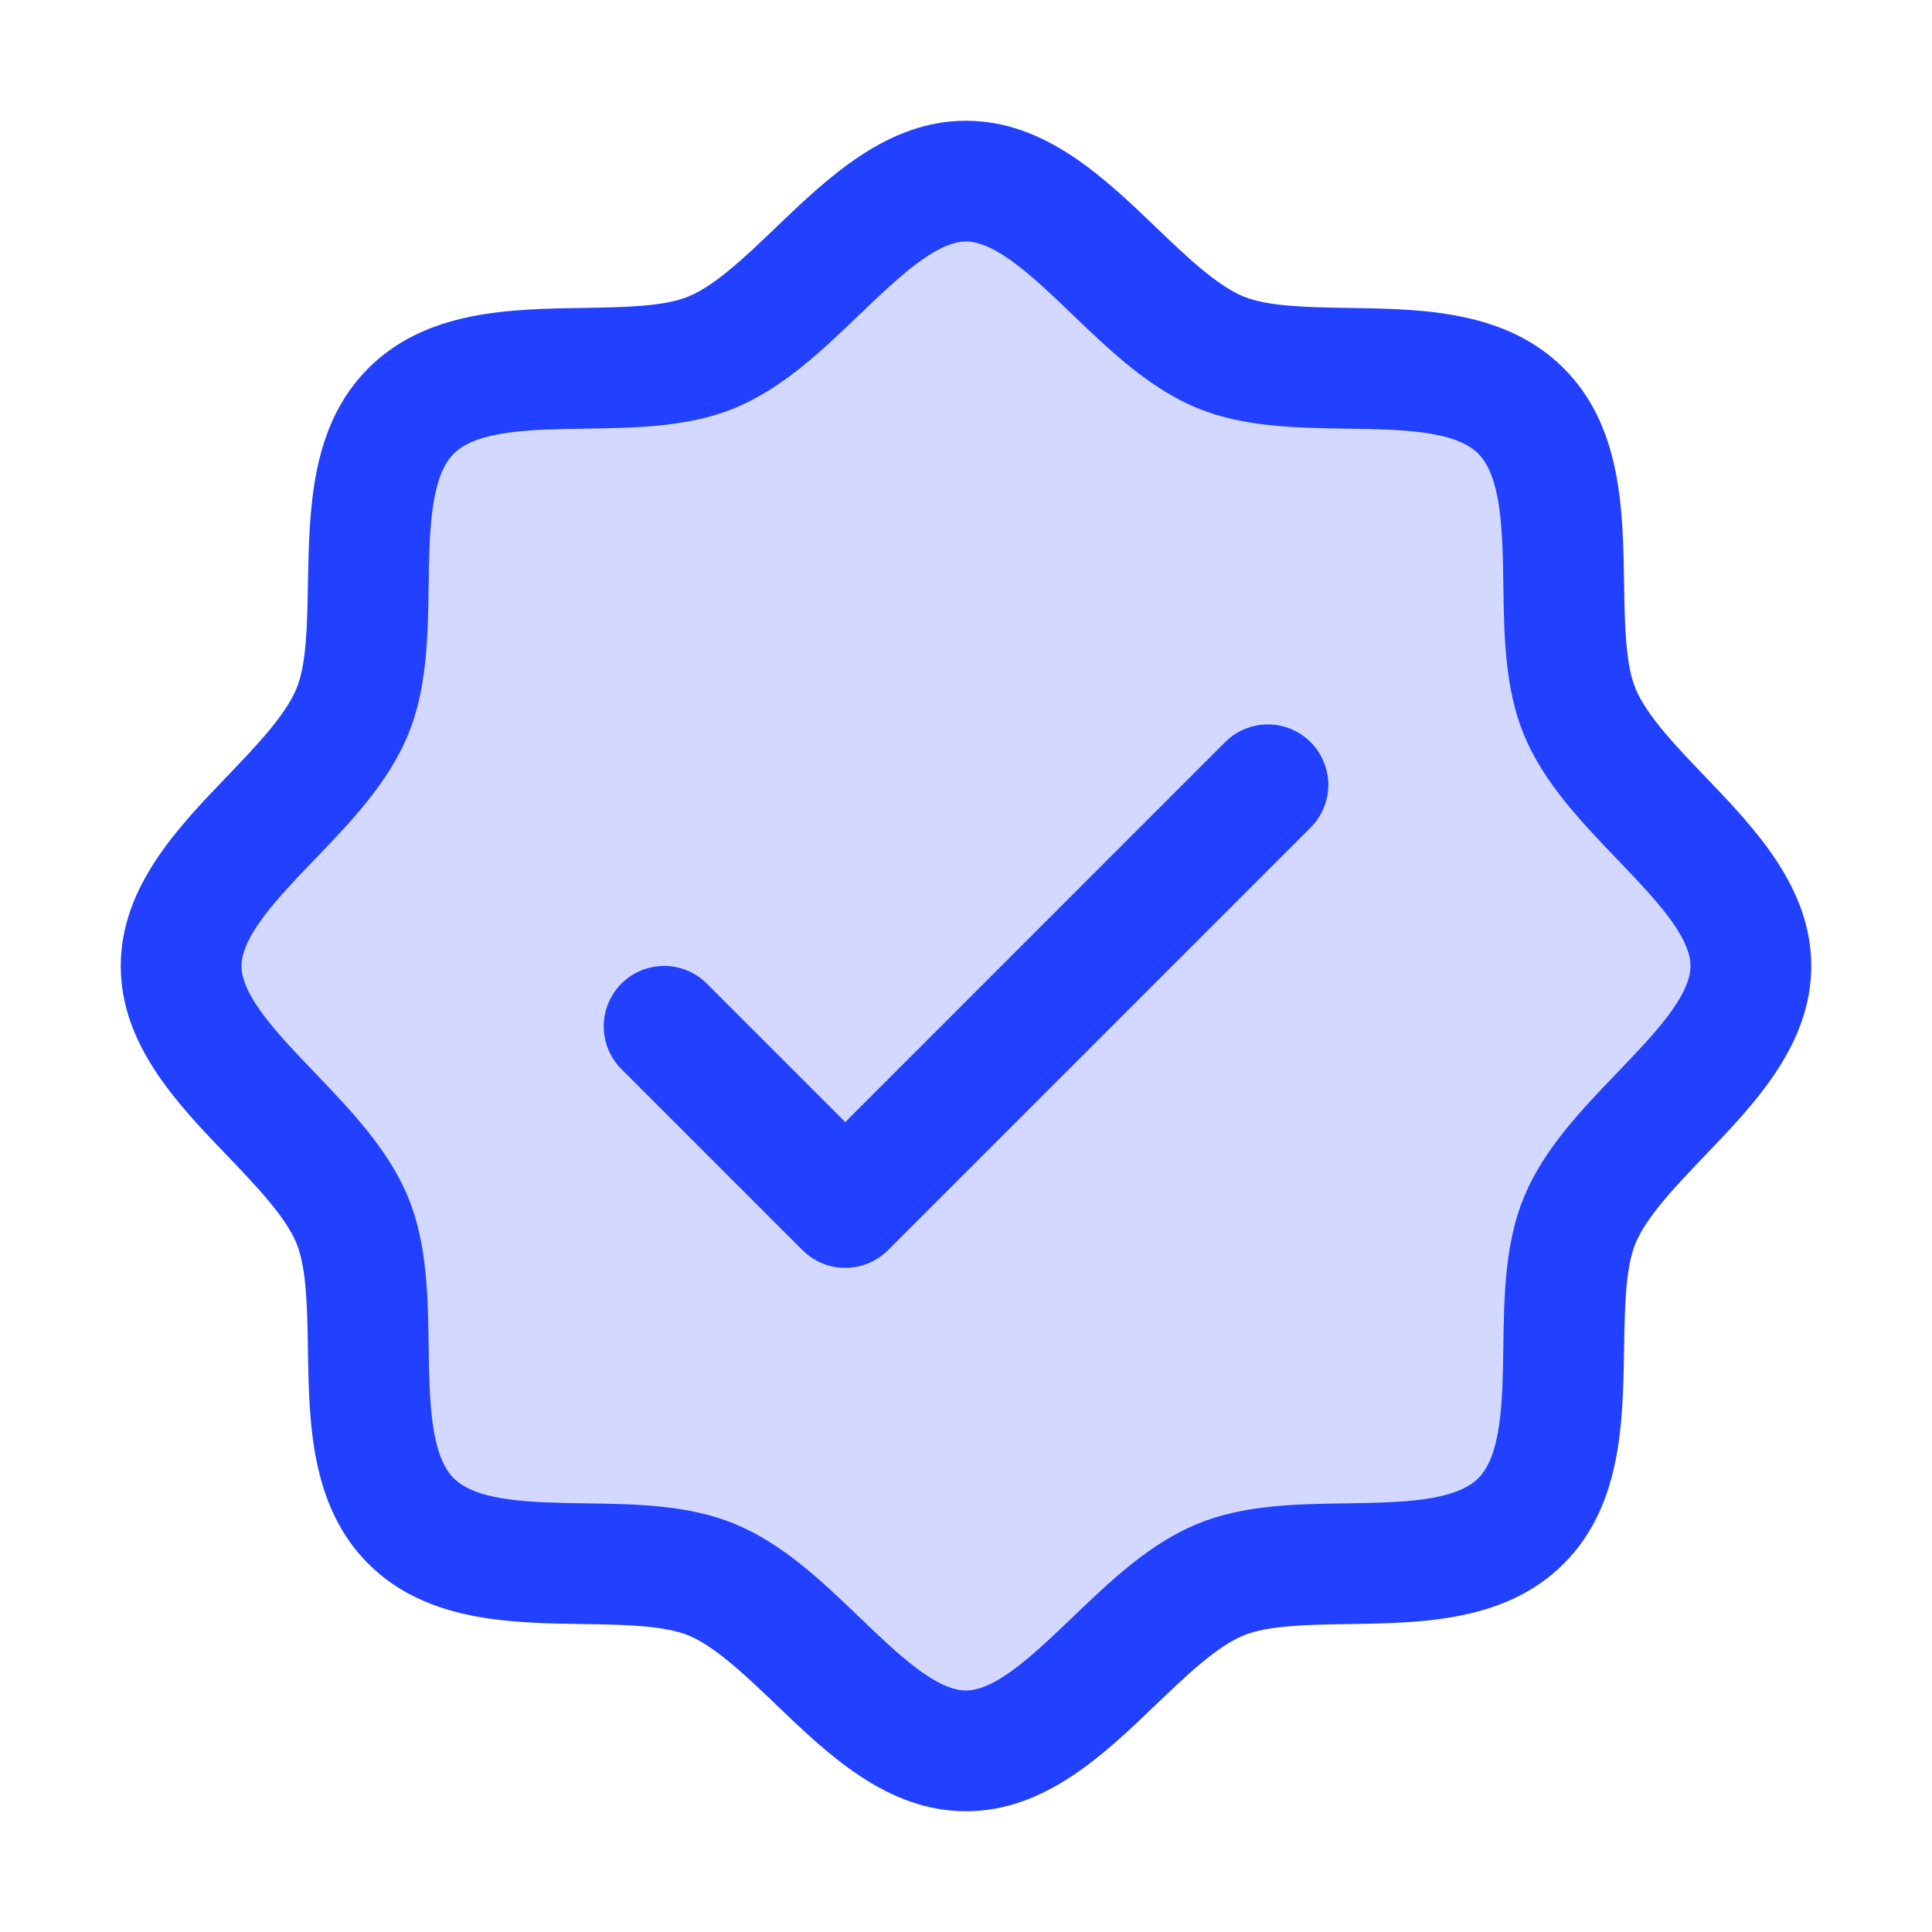 <svg width="24" height="24" viewBox="0 0 24 24" fill="none" xmlns="http://www.w3.org/2000/svg">
<path opacity="0.2" d="M21.75 12C21.75 13.173 20.079 14.058 19.624 15.158C19.185 16.219 19.757 18.032 18.894 18.894C18.032 19.757 16.22 19.185 15.158 19.623C14.062 20.079 13.172 21.75 12 21.75C10.828 21.75 9.938 20.079 8.842 19.623C7.78 19.185 5.968 19.757 5.106 18.894C4.243 18.032 4.815 16.219 4.376 15.158C3.921 14.062 2.25 13.172 2.25 12C2.25 10.828 3.921 9.937 4.376 8.841C4.815 7.781 4.243 5.968 5.106 5.105C5.968 4.243 7.781 4.815 8.842 4.376C9.942 3.92 10.828 2.25 12 2.25C13.172 2.25 14.062 3.92 15.158 4.376C16.22 4.815 18.032 4.243 18.894 5.105C19.757 5.968 19.185 7.78 19.624 8.841C20.079 9.942 21.75 10.828 21.75 12Z" fill="#2240FF"/>
<path d="M21.174 9.639C20.821 9.27 20.455 8.889 20.317 8.554C20.19 8.248 20.183 7.74 20.175 7.248C20.161 6.333 20.146 5.296 19.425 4.575C18.704 3.854 17.667 3.839 16.752 3.825C16.26 3.817 15.752 3.81 15.445 3.682C15.112 3.544 14.73 3.179 14.361 2.825C13.714 2.204 12.979 1.5 12 1.5C11.021 1.5 10.287 2.204 9.639 2.825C9.27 3.179 8.889 3.544 8.555 3.682C8.25 3.81 7.74 3.817 7.248 3.825C6.333 3.839 5.296 3.854 4.575 4.575C3.854 5.296 3.844 6.333 3.825 7.248C3.817 7.74 3.81 8.248 3.683 8.554C3.545 8.888 3.179 9.27 2.826 9.639C2.204 10.286 1.5 11.021 1.5 12C1.5 12.979 2.204 13.713 2.826 14.36C3.179 14.73 3.545 15.11 3.683 15.445C3.81 15.752 3.817 16.26 3.825 16.752C3.839 17.667 3.854 18.704 4.575 19.425C5.296 20.146 6.333 20.161 7.248 20.175C7.74 20.182 8.248 20.19 8.555 20.317C8.888 20.455 9.27 20.821 9.639 21.174C10.286 21.796 11.021 22.5 12 22.5C12.979 22.5 13.713 21.796 14.361 21.174C14.73 20.821 15.111 20.455 15.445 20.317C15.752 20.19 16.26 20.182 16.752 20.175C17.667 20.161 18.704 20.146 19.425 19.425C20.146 18.704 20.161 17.667 20.175 16.752C20.183 16.26 20.19 15.752 20.317 15.445C20.455 15.111 20.821 14.73 21.174 14.36C21.796 13.713 22.5 12.979 22.5 12C22.5 11.021 21.796 10.287 21.174 9.639ZM20.092 13.323C19.642 13.791 19.177 14.276 18.931 14.871C18.695 15.443 18.684 16.097 18.675 16.729C18.666 17.386 18.655 18.073 18.364 18.363C18.072 18.654 17.39 18.665 16.73 18.675C16.097 18.684 15.443 18.694 14.872 18.931C14.276 19.177 13.792 19.642 13.323 20.091C12.854 20.54 12.375 21 12 21C11.625 21 11.142 20.538 10.677 20.091C10.212 19.644 9.724 19.177 9.128 18.931C8.557 18.694 7.903 18.684 7.27 18.675C6.614 18.665 5.927 18.655 5.636 18.363C5.346 18.072 5.334 17.389 5.325 16.729C5.316 16.097 5.305 15.443 5.069 14.871C4.822 14.276 4.357 13.791 3.908 13.323C3.459 12.854 3 12.375 3 12C3 11.625 3.461 11.142 3.908 10.677C4.356 10.212 4.822 9.724 5.069 9.128C5.305 8.556 5.316 7.903 5.325 7.27C5.334 6.614 5.345 5.927 5.636 5.636C5.928 5.345 6.61 5.334 7.27 5.325C7.903 5.315 8.557 5.305 9.128 5.069C9.724 4.822 10.208 4.357 10.677 3.908C11.146 3.459 11.625 3 12 3C12.375 3 12.858 3.461 13.323 3.908C13.788 4.355 14.276 4.822 14.872 5.069C15.443 5.305 16.097 5.315 16.73 5.325C17.386 5.334 18.073 5.344 18.364 5.636C18.654 5.928 18.666 6.61 18.675 7.27C18.684 7.903 18.695 8.556 18.931 9.128C19.177 9.724 19.642 10.208 20.092 10.677C20.541 11.146 21 11.625 21 12C21 12.375 20.539 12.858 20.092 13.323ZM16.281 9.219C16.35 9.289 16.406 9.371 16.443 9.463C16.481 9.554 16.501 9.651 16.501 9.75C16.501 9.848 16.481 9.946 16.443 10.037C16.406 10.128 16.35 10.211 16.281 10.28L11.031 15.53C10.961 15.6 10.878 15.655 10.787 15.693C10.696 15.731 10.599 15.75 10.5 15.75C10.401 15.75 10.304 15.731 10.213 15.693C10.122 15.655 10.039 15.6 9.969 15.53L7.719 13.28C7.579 13.14 7.5 12.949 7.5 12.75C7.5 12.551 7.579 12.36 7.719 12.219C7.86 12.078 8.051 11.999 8.25 11.999C8.449 11.999 8.64 12.078 8.781 12.219L10.5 13.939L15.219 9.219C15.289 9.149 15.372 9.094 15.463 9.056C15.554 9.019 15.651 8.999 15.75 8.999C15.849 8.999 15.946 9.019 16.037 9.056C16.128 9.094 16.211 9.149 16.281 9.219Z" fill="#2240FF"/>
</svg>
